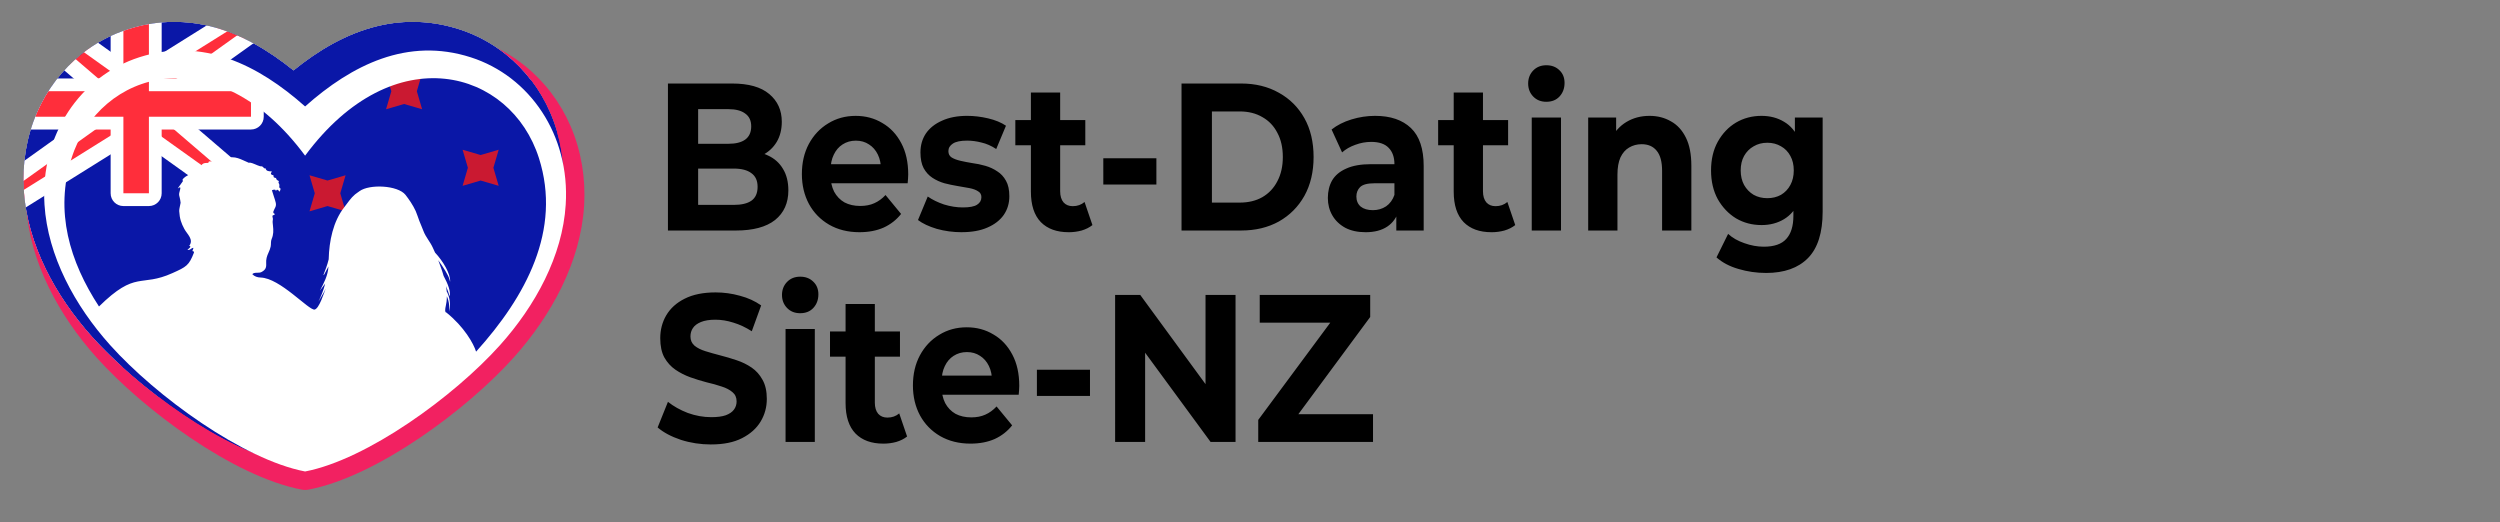 <?xml version="1.0" encoding="UTF-8" standalone="no"?>
<!-- Generator: Adobe Illustrator 24.0.1, SVG Export Plug-In . SVG Version: 6.00 Build 0)  -->

<svg
   version="1.1"
   id="Layer_1"
   x="0px"
   y="0px"
   viewBox="0 0 249 52"
   xml:space="preserve"
   sodipodi:docname="logo.svg"
   inkscape:version="1.3 (0e150ed, 2023-07-21)"
   inkscape:export-filename="../../../../../../Users/borispro/Desktop/logo_test_avecTexte.png"
   inkscape:export-xdpi="96"
   inkscape:export-ydpi="96"
   width="249"
   height="52"
   xmlns:inkscape="http://www.inkscape.org/namespaces/inkscape"
   xmlns:sodipodi="http://sodipodi.sourceforge.net/DTD/sodipodi-0.dtd"
   xmlns="http://www.w3.org/2000/svg"
   xmlns:svg="http://www.w3.org/2000/svg"><rect x="0" y="0" width="249" height="52" fill="#808080" stroke="none"/><defs
   id="defs47"><clipPath
     id="id0">&#10;    <path
   d="m 4249.62,4002.6 c 214.63,-174.06 458.74,-319.35 729.43,-384.25 236.02,-56.8 474.22,-46.46 705.81,28.03 146.03,46.46 282.48,120.22 401.95,215.36 168.89,134.98 300.92,309.77 386.46,508.16 90.73,209.46 127.6,440.31 113.59,667.46 -29.5,474.22 -277.31,922.65 -589.28,1270.76 -387.95,432.94 -1142.44,996.41 -1718.44,1107.04 -19.18,3.7 -39.08,3.7 -58.26,0 -576.74,-110.63 -1330.49,-674.1 -1718.44,-1107.04 -311.97,-348.11 -559.78,-796.53 -589.28,-1270.76 -14.02,-227.17 22.86,-458.02 113.59,-667.46 86.29,-198.41 217.57,-373.2 386.46,-508.17 119.47,-95.88 255.92,-168.89 401.94,-215.35 230.85,-74.48 469.07,-84.09 705.81,-28.03 269.93,64.9 513.33,210.19 728.69,384.25 z"
   id="path1" />&#10;   </clipPath><clipPath
     id="id0-1">&#10;    <path
   d="m 4249.47,4347.67 c 308.5,-250.19 659.37,-459.02 1048.45,-552.31 339.24,-81.63 681.63,-66.78 1014.51,40.29 209.9,66.78 406.02,172.81 577.74,309.56 242.76,194.01 432.54,445.25 555.48,730.41 130.41,301.07 183.41,632.89 163.27,959.39 -42.41,681.63 -398.59,1326.18 -847.02,1826.55 -557.63,622.29 -1642.11,1432.22 -2470.04,1591.22 -27.57,5.31 -56.18,5.31 -83.75,0 C 3379.13,9093.77 2295.7,8283.84 1738.07,7661.56 1289.65,7161.19 933.46,6516.65 891.05,5835.01 c -20.14,-326.53 32.86,-658.35 163.27,-959.39 124.03,-285.19 312.73,-536.43 555.48,-730.44 171.72,-137.81 367.85,-242.75 577.74,-309.53 331.81,-107.06 674.23,-120.87 1014.51,-40.29 387.99,93.29 737.84,302.13 1047.4,552.31 z"
   id="path1-5" />&#10;   </clipPath><clipPath
     id="id1">&#10;     <path
   d="m 7532.55,5118.84 v 1179.23 c -134.76,507.39 -425.33,978.19 -770.63,1363.49 -215.84,240.87 -510.65,509.84 -838.93,758.3 H 2576.73 C 2248.58,8171.4 1953.93,7902.43 1738.09,7661.56 1289.67,7161.19 933.48,6516.65 891.07,5835.01 c -20.14,-326.53 32.86,-658.35 163.27,-959.39 124.03,-285.19 312.73,-536.43 555.48,-730.44 171.72,-137.81 367.85,-242.75 577.74,-309.53 331.81,-107.06 674.23,-120.87 1014.51,-40.29 387.99,93.29 737.84,302.13 1047.4,552.31 308.5,-250.19 659.37,-459.02 1048.45,-552.31 339.24,-81.63 681.63,-66.78 1014.51,40.29 209.9,66.78 406.02,172.81 577.74,309.56 242.76,194.01 432.54,445.25 555.48,730.41 34.29,79.17 63.22,160.46 86.89,243.22 z"
   id="path2" />&#10;    </clipPath><clipPath
     id="id2">&#10;     <path
   d="m 4249.47,4347.67 c 308.5,-250.19 659.37,-459.02 1048.45,-552.31 339.24,-81.63 681.63,-66.78 1014.51,40.29 209.9,66.78 406.02,172.81 577.74,309.56 242.76,194.01 432.54,445.25 555.48,730.41 130.41,301.07 183.41,632.89 163.27,959.39 -42.41,681.63 -398.59,1326.18 -847.02,1826.55 -557.63,622.29 -1642.11,1432.22 -2470.04,1591.22 -27.57,5.31 -56.18,5.31 -83.75,0 C 3379.13,9093.77 2295.7,8283.84 1738.07,7661.56 1289.65,7161.19 933.46,6516.65 891.05,5835.01 c -20.14,-326.53 32.86,-658.35 163.27,-959.39 124.03,-285.19 312.73,-536.43 555.48,-730.44 171.72,-137.81 367.85,-242.75 577.74,-309.53 331.81,-107.06 674.23,-120.87 1014.51,-40.29 387.99,93.29 737.84,302.13 1047.4,552.31 z"
   id="path3" />&#10;    </clipPath></defs><sodipodi:namedview
   id="namedview45"
   pagecolor="#ffffff"
   bordercolor="#000000"
   borderopacity="0.25"
   inkscape:showpageshadow="2"
   inkscape:pageopacity="0.0"
   inkscape:pagecheckerboard="0"
   inkscape:deskcolor="#d1d1d1"
   showgrid="false"
   inkscape:zoom="2"
   inkscape:cx="152"
   inkscape:cy="100.5"
   inkscape:window-width="1784"
   inkscape:window-height="1505"
   inkscape:window-x="1567"
   inkscape:window-y="27"
   inkscape:window-maximized="0"
   inkscape:current-layer="Layer_1" />&#10;<style
   type="text/css"
   id="style2">&#10;	.st0{fill-rule:evenodd;clip-rule:evenodd;fill:#F22161;}&#10;	.st1{fill-rule:evenodd;clip-rule:evenodd;fill:#FFFFFF;}&#10;</style>&#10;&#10;&#10;&#10;&#10;&#10;&#10;&#10;&#10;&#10;&#10;&#10;&#10;&#10;&#10;&#10;&#10;&#10;&#10;<g
   id="text1610"
   style="font-size:19.77px;line-height:1;stroke-width:1.647"
   transform="scale(0.945,1.058)"
   aria-label="Best-Dating&#10;Sites-AU"><g
     id="text1610-7"
     aria-label="Best-Dating&#10;Site-NZ"><path
       style="font-weight:bold;font-family:Montserrat;-inkscape-font-specification:'Montserrat Bold'"
       d="M 70.399,21.701 V 7.862 h 6.761 q 2.61,0 3.914,0.988 1.325,0.988 1.325,2.61 0,1.087 -0.534,1.898 -0.534,0.791 -1.463,1.226 -0.929,0.435 -2.135,0.435 l 0.376,-0.811 q 1.305,0 2.313,0.435 1.008,0.415 1.562,1.245 0.573,0.83 0.573,2.036 0,1.779 -1.404,2.788 -1.404,0.988 -4.132,0.988 z m 3.183,-2.412 h 3.736 q 1.245,0 1.878,-0.395 0.652,-0.415 0.652,-1.305 0,-0.87 -0.652,-1.285 -0.633,-0.435 -1.878,-0.435 h -3.974 v -2.333 h 3.42 q 1.166,0 1.779,-0.395 0.633,-0.415 0.633,-1.245 0,-0.811 -0.633,-1.206 -0.613,-0.415 -1.779,-0.415 H 73.582 Z M 90.584,21.86 q -1.819,0 -3.203,-0.712 -1.364,-0.712 -2.115,-1.937 -0.751,-1.245 -0.751,-2.827 0,-1.601 0.731,-2.827 0.751,-1.245 2.036,-1.937 1.285,-0.712 2.906,-0.712 1.562,0 2.807,0.672 1.265,0.652 1.997,1.898 0.731,1.226 0.731,2.946 0,0.178 -0.02,0.415 -0.02,0.217 -0.04,0.415 h -8.639 v -1.799 h 7.018 l -1.186,0.534 q 0,-0.83 -0.336,-1.443 -0.336,-0.613 -0.929,-0.949 -0.593,-0.356 -1.384,-0.356 -0.791,0 -1.404,0.356 -0.593,0.336 -0.929,0.969 -0.336,0.613 -0.336,1.463 v 0.474 q 0,0.87 0.376,1.542 0.395,0.652 1.087,1.008 0.712,0.336 1.661,0.336 0.85,0 1.483,-0.257 0.652,-0.257 1.186,-0.771 l 1.641,1.779 q -0.731,0.83 -1.839,1.285 -1.107,0.435 -2.55,0.435 z m 10.775,0 q -1.364,0 -2.629,-0.316 -1.245,-0.336 -1.977,-0.83 l 1.028,-2.214 q 0.731,0.455 1.72,0.751 1.008,0.277 1.977,0.277 1.068,0 1.503,-0.257 0.455,-0.257 0.455,-0.712 0,-0.376 -0.356,-0.554 -0.336,-0.198 -0.909,-0.297 -0.573,-0.099 -1.265,-0.198 -0.672,-0.099 -1.364,-0.257 -0.692,-0.178 -1.265,-0.514 -0.573,-0.336 -0.929,-0.909 -0.336,-0.573 -0.336,-1.483 0,-1.008 0.573,-1.779 0.593,-0.771 1.7,-1.206 1.107,-0.455 2.649,-0.455 1.087,0 2.214,0.237 1.127,0.237 1.878,0.692 l -1.028,2.194 q -0.771,-0.455 -1.562,-0.613 -0.771,-0.178 -1.502,-0.178 -1.028,0 -1.503,0.277 -0.474,0.277 -0.474,0.712 0,0.395 0.336,0.593 0.356,0.198 0.929,0.316 0.573,0.119 1.245,0.217 0.692,0.079 1.384,0.257 0.692,0.178 1.246,0.514 0.573,0.316 0.929,0.89 0.356,0.554 0.356,1.463 0,0.988 -0.593,1.76 -0.593,0.751 -1.72,1.186 -1.107,0.435 -2.708,0.435 z m 11.269,0 q -1.878,0 -2.926,-0.949 -1.048,-0.969 -1.048,-2.867 V 8.713 h 3.084 v 9.292 q 0,0.672 0.356,1.048 0.356,0.356 0.969,0.356 0.731,0 1.246,-0.395 l 0.83,2.175 q -0.474,0.336 -1.147,0.514 -0.652,0.158 -1.364,0.158 z m -5.615,-8.185 v -2.372 h 7.374 v 2.372 z m 9.272,3.697 V 14.901 h 5.595 v 2.471 z m 8.244,4.33 V 7.862 h 6.287 q 2.254,0 3.974,0.87 1.72,0.85 2.689,2.392 0.969,1.542 0.969,3.657 0,2.096 -0.969,3.657 -0.969,1.542 -2.689,2.412 -1.72,0.85 -3.974,0.85 z m 3.203,-2.629 h 2.926 q 1.384,0 2.392,-0.514 1.028,-0.534 1.582,-1.503 0.573,-0.969 0.573,-2.274 0,-1.325 -0.573,-2.274 -0.554,-0.969 -1.582,-1.483 -1.008,-0.534 -2.392,-0.534 h -2.926 z m 19.434,2.629 v -2.076 l -0.198,-0.455 v -3.717 q 0,-0.988 -0.613,-1.542 -0.593,-0.554 -1.839,-0.554 -0.85,0 -1.68,0.277 -0.811,0.257 -1.384,0.712 l -1.107,-2.155 q 0.87,-0.613 2.096,-0.949 1.226,-0.336 2.491,-0.336 2.432,0 3.776,1.147 1.344,1.147 1.344,3.578 v 6.069 z m -3.242,0.158 q -1.246,0 -2.135,-0.415 -0.89,-0.435 -1.364,-1.166 -0.474,-0.731 -0.474,-1.641 0,-0.949 0.455,-1.661 0.474,-0.712 1.483,-1.107 1.008,-0.415 2.629,-0.415 h 2.827 v 1.799 h -2.491 q -1.087,0 -1.502,0.356 -0.395,0.356 -0.395,0.89 0,0.593 0.455,0.949 0.474,0.336 1.285,0.336 0.771,0 1.384,-0.356 0.613,-0.376 0.89,-1.087 l 0.474,1.423 q -0.336,1.028 -1.226,1.562 -0.89,0.534 -2.293,0.534 z m 13.266,0 q -1.878,0 -2.926,-0.949 -1.048,-0.969 -1.048,-2.867 V 8.713 h 3.084 v 9.292 q 0,0.672 0.356,1.048 0.356,0.356 0.969,0.356 0.731,0 1.246,-0.395 l 0.83,2.175 q -0.474,0.336 -1.147,0.514 -0.652,0.158 -1.364,0.158 z m -5.615,-8.185 v -2.372 h 7.374 v 2.372 z m 9.865,8.027 V 11.065 h 3.084 V 21.701 Z M 162.981,9.582 q -0.85,0 -1.384,-0.494 -0.534,-0.494 -0.534,-1.226 0,-0.731 0.534,-1.226 0.534,-0.494 1.384,-0.494 0.85,0 1.384,0.474 0.534,0.455 0.534,1.186 0,0.771 -0.534,1.285 -0.514,0.494 -1.384,0.494 z m 10.873,1.325 q 1.265,0 2.254,0.514 1.008,0.494 1.582,1.542 0.573,1.028 0.573,2.649 v 6.089 h -3.084 v -5.615 q 0,-1.285 -0.573,-1.898 -0.554,-0.613 -1.582,-0.613 -0.731,0 -1.325,0.316 -0.573,0.297 -0.909,0.929 -0.316,0.633 -0.316,1.621 v 5.259 h -3.084 V 11.065 h 2.946 v 2.946 l -0.554,-0.89 q 0.573,-1.068 1.641,-1.641 1.068,-0.573 2.432,-0.573 z m 12.277,14.788 q -1.503,0 -2.906,-0.376 -1.384,-0.356 -2.313,-1.087 l 1.226,-2.214 q 0.672,0.554 1.7,0.87 1.048,0.336 2.056,0.336 1.641,0 2.372,-0.731 0.751,-0.731 0.751,-2.175 v -1.601 l 0.198,-2.669 -0.04,-2.689 v -2.293 h 2.926 v 8.857 q 0,2.965 -1.542,4.369 -1.542,1.404 -4.428,1.404 z m -0.474,-4.508 q -1.483,0 -2.689,-0.633 -1.186,-0.652 -1.918,-1.799 -0.712,-1.166 -0.712,-2.708 0,-1.562 0.712,-2.708 0.731,-1.166 1.918,-1.799 1.206,-0.633 2.689,-0.633 1.344,0 2.372,0.554 1.028,0.534 1.601,1.68 0.573,1.127 0.573,2.906 0,1.76 -0.573,2.906 -0.573,1.127 -1.601,1.68 -1.028,0.554 -2.372,0.554 z m 0.613,-2.531 q 0.811,0 1.443,-0.316 0.633,-0.336 0.988,-0.929 0.356,-0.593 0.356,-1.364 0,-0.791 -0.356,-1.364 -0.356,-0.593 -0.988,-0.909 -0.633,-0.336 -1.443,-0.336 -0.811,0 -1.443,0.336 -0.633,0.316 -1.008,0.909 -0.356,0.573 -0.356,1.364 0,0.771 0.356,1.364 0.376,0.593 1.008,0.929 0.633,0.316 1.443,0.316 z"
       id="path6" /><path
       style="font-weight:bold;font-family:Montserrat;-inkscape-font-specification:'Montserrat Bold'"
       d="m 74.946,41.842 q -1.661,0 -3.183,-0.435 -1.522,-0.455 -2.451,-1.166 l 1.087,-2.412 q 0.89,0.633 2.096,1.048 1.226,0.395 2.471,0.395 0.949,0 1.522,-0.178 0.593,-0.198 0.87,-0.534 0.277,-0.336 0.277,-0.771 0,-0.554 -0.435,-0.87 -0.435,-0.336 -1.147,-0.534 -0.712,-0.217 -1.582,-0.395 -0.85,-0.198 -1.72,-0.474 -0.85,-0.277 -1.562,-0.712 -0.712,-0.435 -1.166,-1.147 -0.435,-0.712 -0.435,-1.819 0,-1.186 0.633,-2.155 0.652,-0.988 1.937,-1.562 1.305,-0.593 3.262,-0.593 1.305,0 2.57,0.316 1.265,0.297 2.234,0.909 l -0.988,2.432 q -0.969,-0.554 -1.937,-0.811 -0.969,-0.277 -1.898,-0.277 -0.929,0 -1.522,0.217 -0.593,0.217 -0.85,0.573 -0.257,0.336 -0.257,0.791 0,0.534 0.435,0.87 0.435,0.316 1.147,0.514 0.712,0.198 1.562,0.395 0.87,0.198 1.72,0.455 0.87,0.257 1.582,0.692 0.712,0.435 1.147,1.147 0.455,0.712 0.455,1.799 0,1.166 -0.652,2.135 -0.652,0.969 -1.957,1.562 -1.285,0.593 -3.262,0.593 z m 7.849,-0.237 V 30.969 h 3.084 v 10.636 z m 1.542,-12.119 q -0.85,0 -1.384,-0.494 -0.534,-0.494 -0.534,-1.226 0,-0.731 0.534,-1.226 0.534,-0.494 1.384,-0.494 0.85,0 1.384,0.474 0.534,0.455 0.534,1.186 0,0.771 -0.534,1.285 -0.514,0.494 -1.384,0.494 z m 8.758,12.277 q -1.878,0 -2.926,-0.949 -1.048,-0.969 -1.048,-2.867 V 28.616 h 3.084 v 9.292 q 0,0.672 0.356,1.048 0.356,0.356 0.969,0.356 0.731,0 1.245,-0.395 l 0.83,2.175 q -0.474,0.336 -1.147,0.514 -0.652,0.158 -1.364,0.158 z M 87.48,33.578 v -2.372 h 7.374 v 2.372 z m 14.808,8.185 q -1.819,0 -3.203,-0.712 -1.364,-0.712 -2.115,-1.937 -0.751,-1.245 -0.751,-2.827 0,-1.601 0.731,-2.827 0.751,-1.245 2.036,-1.937 1.285,-0.712 2.906,-0.712 1.562,0 2.807,0.672 1.265,0.652 1.997,1.898 0.731,1.226 0.731,2.946 0,0.178 -0.02,0.415 -0.02,0.217 -0.04,0.415 h -8.639 v -1.799 h 7.018 l -1.186,0.534 q 0,-0.83 -0.336,-1.443 -0.336,-0.613 -0.929,-0.949 -0.593,-0.356 -1.384,-0.356 -0.791,0 -1.404,0.356 -0.593,0.336 -0.929,0.969 -0.336,0.613 -0.336,1.463 v 0.474 q 0,0.87 0.376,1.542 0.395,0.652 1.087,1.008 0.712,0.336 1.661,0.336 0.85,0 1.483,-0.257 0.652,-0.257 1.186,-0.771 l 1.641,1.779 q -0.731,0.83 -1.839,1.285 -1.107,0.435 -2.55,0.435 z m 6.998,-4.488 v -2.471 h 5.595 v 2.471 z m 8.244,4.33 V 27.766 h 2.649 l 8.165,9.964 h -1.285 v -9.964 h 3.163 v 13.839 h -2.629 l -8.185,-9.964 h 1.285 v 9.964 z m 15.084,0 v -2.076 l 8.56,-10.32 0.395,1.166 h -8.798 v -2.61 h 11.644 v 2.076 l -8.541,10.32 -0.395,-1.166 h 9.232 v 2.61 z"
       id="path7" /></g></g><path
   id="path1311"
   class="fil0"
   d="m 30.388,8.19 c 2.552,-2.07 5.454,-3.797 8.673,-4.569 2.806,-0.675 5.638,-0.552 8.392,0.333 1.736,0.552 3.359,1.43 4.779,2.561 2.008,1.605 3.578,3.683 4.595,6.042 1.079,2.49 1.517,5.235 1.351,7.936 -0.351,5.639 -3.297,10.97 -7.007,15.109 -4.613,5.148 -13.584,11.847 -20.432,13.163 -0.228,0.044 -0.465,0.044 -0.693,0 C 23.188,47.45 14.226,40.751 9.613,35.603 5.904,31.464 2.958,26.132 2.607,20.494 2.44,17.793 2.879,15.048 3.957,12.558 4.983,10.198 6.544,8.12 8.552,6.515 9.973,5.375 11.595,4.507 13.332,3.955 c 2.745,-0.886 5.577,-1 8.392,-0.333 3.209,0.772 6.103,2.499 8.664,4.569 z"
   style="clip-rule:evenodd;fill:#f22161;fill-rule:evenodd;stroke-width:0.008;image-rendering:optimizeQuality;shape-rendering:geometricPrecision;text-rendering:geometricPrecision" /><g
   style="clip-rule:evenodd;fill-rule:evenodd;image-rendering:optimizeQuality;shape-rendering:geometricPrecision;text-rendering:geometricPrecision"
   clip-path="url(#id0-1)"
   id="g12"
   transform="matrix(0.008,0,0,0.008,-4.764,-27.774)">&#10;   <g
   id="_1637030002512">&#10;    <g
   id="g3">&#10;    </g>&#10;   </g>&#10;   <g
   clip-path="url(#id1)"
   id="g10">&#10;    <g
   id="g9">&#10;     <path
   id="_1"
   class="fil1"
   d="m 1337.53,3654.46 h 5718.48 c 263.14,0 476.54,213.4 476.54,476.54 v 3812.32 c 0,263.14 -213.4,476.54 -476.54,476.54 H 1337.53 C 1074.4,8419.86 861,8206.46 861,7943.32 l -0.01,-3812.31 c 0.01,-263.14 213.41,-476.54 476.54,-476.54 z"
   style="fill:#ffffff;fill-rule:nonzero" />&#10;     <path
   id="polygon3"
   style="fill:#0a17a7;fill-rule:nonzero"
   class="fil2"
   d="M 7532.55,8419.86 V 3654.46 H 860.99 v 4765.4 z" />&#10;     <g
   id="path4"
   class="fil3 str0"><path
     style="color:#000000;clip-rule:nonzero;fill:#ff2e3b;fill-rule:nonzero;stroke-miterlimit:2.613;-inkscape-stroke:none;shape-rendering:auto"
     d="m 860.99,3575.04 h -214.7 l 163.01,139.73 1084.19,929.3 v 240.29 l -1078.67,770.48 -33.26,23.76 v 40.87 158.84 143.3 L 903.08,5945.66 2154.54,5163.5 H 2424 l 1077.52,769.65 c 22.37,15.99 49.2,24.58 76.7,24.58 122.52,0 178.89,-152.42 85.87,-232.15 L 2687.72,4888.69 V 4648.4 l 1045.42,-746.72 c 41.74,-29.82 66.5,-77.96 66.5,-129.26 v -117.97 -143.3 l -121.52,75.95 -1251.45,782.16 H 2157.21 L 1066,3589.82 l -20.71,-14.8 h -25.45 -158.85 z"
     id="path8" /><path
     style="color:#000000;clip-rule:nonzero;fill:#ffffff;fill-rule:nonzero;stroke-miterlimit:2.613;-inkscape-stroke:none;shape-rendering:auto"
     d="M 3898.846,3332.16 3625.541,3502.975 2398.219,4270.055 H 2189.002 l -1065.33,-760.955 -46.578,-33.285 h -57.254 -258.055 v 0.021 h -115.496 l -64.562,174.525 163.012,139.731 1049.547,899.606 v 143.609 l -1037.129,740.809 -74.801,53.436 v 91.92 158.84 322.289 l 273.303,-170.814 1227.334,-767.08 h 209.217 l 1051.621,751.152 c 0.01,0.01 0.017,0.01 0.025,0.016 l 0,0 c 39.219,28.024 86.214,43.059 134.361,43.059 102.398,0 186.168,-68.129 216.807,-150.967 30.639,-82.837 11.369,-189.074 -66.375,-255.711 h -0 l -941.725,-807.195 v -143.609 l 1003.879,-717.049 0,-0 c 67.733,-48.39 108.037,-126.76 108.037,-209.981 V 3654.449 Z M 960.195,3674.225 h 53.291 0 l 1111.93,794.24 h 329.703 l 1245.314,-778.324 v 82.279 c 0,19.379 -9.218,37.289 -24.965,48.539 l -1086.955,776.389 v 336.971 l 1011.014,866.584 c 15.275,13.093 14.329,22.931 9.408,36.236 -4.921,13.305 -10.595,21.387 -30.717,21.387 -6.841,0 -13.496,-2.14 -19.012,-6.082 l -0.014,-0.01 L 2455.791,5064.295 H 2126.088 L 880.766,5842.621 V 5729.648 L 1992.695,4935.412 V 4598.441 L 914.457,3674.244 h 45.738 z"
     id="path9" /></g>&#10;     <path
   class="fil4"
   d="m 860.99,4448.69 v 635.39 h 1111.93 v 794.23 c 0,87.73 71.12,158.85 158.85,158.85 h 317.69 c 87.73,0 158.85,-71.12 158.85,-158.85 v -794.23 h 1111.93 c 87.73,0 158.85,-71.12 158.85,-158.85 v -317.69 c 0,-87.73 -71.13,-158.85 -158.85,-158.85 H 2608.31 v -794.23 h -635.39 v 794.23 z"
   id="path5"
   style="fill:#ffffff" />&#10;     <path
   id="polygon5"
   style="fill:#ff2e3b"
   class="fil5"
   d="m 2449.46,4925.24 v 158.84 794.23 h -317.7 V 5084.08 4925.24 H 860.99 v -317.7 h 1270.77 v -158.85 -794.23 h 317.7 v 794.23 158.85 h 1270.77 v 317.7 z" />&#10;     <path
   id="polygon6"
   style="fill:#ca1931"
   class="fil6"
   d="m 5401.75,7850.28 65.79,-224.64 -65.79,-224.64 224.64,65.78 224.64,-65.78 -65.81,224.64 65.81,224.64 -224.64,-65.81 z" />&#10;     <path
   id="polygon7"
   style="fill:#ca1931"
   class="fil6"
   d="m 5401.75,4832.19 65.79,-224.65 -65.79,-224.64 224.64,65.8 224.64,-65.8 -65.81,224.64 65.81,224.65 -224.64,-65.8 z" />&#10;     <path
   id="polygon8"
   style="fill:#ca1931"
   class="fil6"
   d="m 6354.83,5785.26 65.78,-224.63 -65.78,-224.65 224.64,65.8 224.64,-65.8 -65.81,224.65 65.81,224.63 -224.64,-65.79 z" />&#10;     <path
   id="polygon9"
   style="fill:#ca1931"
   class="fil6"
   d="m 4448.67,6102.95 65.78,-224.64 -65.78,-224.64 224.64,65.8 224.64,-65.8 -65.81,224.64 65.81,224.64 -224.64,-65.79 z" />&#10;    </g>&#10;   </g>&#10;   <g
   clip-path="url(#id2)"
   id="g11">&#10;    <path
   class="fil7"
   d="m 1337.53,3654.46 h 5718.48 c 263.14,0 476.54,213.4 476.54,476.54 v 3812.32 c 0,263.14 -213.4,476.54 -476.54,476.54 H 1337.53 C 1074.4,8419.86 861,8206.46 861,7943.32 l -0.01,-3812.31 c 0.01,-263.14 213.41,-476.54 476.54,-476.54 z"
   id="path10"
   style="fill:none" />&#10;    <path
   id="polygon10"
   style="fill:#0a17a7;fill-rule:nonzero"
   class="fil2"
   d="M 7481.06,12799.56 V 8034.17 H 809.5 v 4765.39 z" />&#10;    <path
   id="polygon11"
   style="fill:#0a17a7;fill-rule:nonzero"
   class="fil2"
   d="M 13872.82,9040.45 V 4275.06 H 7201.26 v 4765.39 z" />&#10;   </g>&#10;  </g><path
   class="fil7"
   d="m 30.388,8.19 c 2.552,-2.07 5.454,-3.797 8.673,-4.569 2.806,-0.675 5.638,-0.552 8.392,0.333 1.736,0.552 3.359,1.43 4.779,2.561 2.008,1.605 3.578,3.683 4.595,6.042 1.079,2.49 1.517,5.235 1.351,7.936 -0.351,5.639 -3.297,10.97 -7.007,15.109 -4.613,5.148 -13.584,11.847 -20.432,13.163 -0.228,0.044 -0.465,0.044 -0.693,0 C 23.188,47.45 14.226,40.751 9.613,35.603 5.904,31.464 2.958,26.132 2.607,20.494 2.44,17.793 2.879,15.048 3.957,12.558 4.983,10.198 6.544,8.12 8.552,6.515 9.973,5.375 11.595,4.507 13.332,3.955 c 2.745,-0.886 5.577,-1 8.392,-0.333 3.209,0.772 6.103,2.499 8.664,4.569 z"
   id="path12"
   style="clip-rule:evenodd;fill:none;fill-rule:evenodd;stroke-width:0.008;image-rendering:optimizeQuality;shape-rendering:geometricPrecision;text-rendering:geometricPrecision" /><path
   id="path1308"
   class="fil8"
   d="M 30.388,10.602 C 25.732,6.463 20.189,3.683 13.884,5.7 7.991,7.594 3.993,13.443 4.431,20.379 4.756,25.501 7.456,30.455 10.973,34.375 15.568,39.497 24.223,45.775 30.388,46.959 36.553,45.775 45.208,39.497 49.803,34.375 53.32,30.455 56.03,25.492 56.345,20.379 56.784,13.452 52.776,7.594 46.892,5.709 40.587,3.683 35.045,6.463 30.388,10.602 Z m -4.446,17.039 c -0.307,-0.009 -0.596,-0.105 -0.815,-0.333 0.202,-0.237 0.649,-0.07 0.912,-0.21 0.386,-0.21 0.5,-0.412 0.473,-0.851 -0.026,-0.421 0.061,-0.719 0.237,-1.096 0.088,-0.193 0.167,-0.386 0.21,-0.596 0.053,-0.254 -0.009,-0.509 0.097,-0.754 0.193,-0.438 0.184,-0.851 0.132,-1.324 -0.017,-0.202 -0.061,-0.404 -0.009,-0.605 0.035,-0.123 -0.114,-0.36 0,-0.421 0.079,-0.044 0.193,-0.035 0.193,-0.149 -0.123,-0.035 -0.184,-0.123 -0.14,-0.246 0.123,-0.351 0.325,-0.482 0.228,-0.886 -0.097,-0.403 -0.263,-0.798 -0.368,-1.193 0,-0.009 -0.009,-0.017 -0.009,-0.026 0.088,-0.044 0.184,-0.07 0.289,-0.061 0.105,-0.009 0.026,0.096 0.114,0.096 0.07,0.009 0.053,-0.14 0.158,-0.079 0.123,0.026 0.114,0.132 0.193,0.184 0.053,-0.079 0.096,-0.167 0.114,-0.298 -0.202,-0.105 -0.123,-0.21 -0.123,-0.377 0,-0.123 -0.184,-0.246 -0.035,-0.377 -0.158,-0.07 -0.298,-0.149 -0.298,-0.316 -0.105,0.009 -0.149,-0.026 -0.237,-0.079 0,-0.07 -0.018,-0.123 -0.026,-0.193 -0.167,-0.017 -0.254,-0.079 -0.254,-0.193 0.026,-0.07 0.079,-0.096 0.088,-0.193 -0.272,0.017 -0.579,-0.026 -0.605,-0.298 -0.158,0.07 -0.219,-0.132 -0.351,-0.193 -0.044,-0.017 -0.14,-0.009 -0.202,-0.017 -0.316,-0.088 -0.745,-0.333 -1.009,-0.36 -0.044,0 -0.079,0.009 -0.114,0.017 C 24.039,15.908 23.364,15.435 22.566,15.794 c -0.07,-0.114 -0.228,-0.184 -0.438,-0.21 0.017,0.105 0.149,0.149 0.149,0.272 -0.044,0.009 -0.088,0.009 -0.14,0.017 -0.158,-0.044 -0.307,-0.009 -0.43,0.035 -0.018,0.017 -0.026,0.035 -0.026,0.053 -0.149,0.035 -0.289,0.079 -0.438,0.14 -0.14,-0.017 -0.289,-0.044 -0.43,-0.017 -0.053,0.017 -0.026,0.158 -0.097,0.14 -0.184,0 -0.333,0.009 -0.456,0.061 -0.184,0.079 -0.21,0.246 -0.386,0.404 -0.342,0.298 -1.131,0.061 -1.377,0.57 0.14,0.009 0.325,-0.009 0.342,0.123 -0.237,0.149 -0.509,0.254 -0.666,0.526 -0.026,0.07 0.088,0.053 0.035,0.149 -1,1.386 -0.158,0.219 -0.254,0.754 -0.228,0.78 -0.061,0.526 0.035,1.385 -0.044,0.316 -0.149,0.588 -0.14,0.824 0.044,0.772 0.21,1.228 0.509,1.78 0.289,0.544 0.973,1.044 0.482,1.701 0.061,-0.009 0.132,0.009 0.114,0.096 -0.07,0.14 -0.202,0.184 -0.289,0.281 0.289,0.079 0.36,-0.184 0.596,-0.193 -0.009,0.14 -0.079,0.202 -0.097,0.325 0.132,0 0.149,0.061 0.158,0.14 -0.5,1.298 -0.763,1.43 -2.149,2.052 -3.201,1.447 -3.595,-0.325 -7.314,3.324 C 6.948,26.063 5.431,21.073 7.123,15.768 9.894,6.946 21.54,3.552 30.388,15.504 39.236,3.561 50.882,6.946 53.679,15.75 c 2.28,7.164 -1.298,13.777 -6.261,19.275 -0.246,-0.798 -1.184,-2.473 -2.964,-3.902 -0.026,-0.009 -0.044,-0.017 -0.07,-0.026 -0.114,-0.246 0.017,-0.509 0.088,-1.035 0.018,-0.158 0.035,-0.342 0.035,-0.552 0.114,0.254 0.193,0.535 0.228,0.877 0.017,0.21 0.035,0.421 0.053,0.64 0.105,-0.956 -0.044,-1.526 -0.298,-2.008 0,-0.009 0,-0.017 0,-0.026 -0.018,-0.158 -0.035,-0.325 -0.07,-0.5 0.158,0.368 0.281,0.719 0.368,1.026 0.123,-0.456 -0.167,-1.236 -0.605,-2.043 -0.061,-0.228 -0.14,-0.465 -0.228,-0.719 -0.088,-0.263 -0.193,-0.544 -0.307,-0.842 0.526,0.728 1.009,1.499 1.114,1.894 0.026,0.088 0.044,0.167 0.07,0.254 0.061,-0.772 -0.701,-2.052 -1.499,-2.903 -0.07,-0.167 -0.149,-0.342 -0.237,-0.517 -0.254,-0.561 -0.702,-1.052 -0.912,-1.614 -0.14,-0.377 -0.272,-0.649 -0.421,-1.035 -0.123,-0.316 -0.219,-0.658 -0.359,-0.973 -0.272,-0.596 -0.675,-1.175 -1.017,-1.614 -0.772,-0.965 -3.595,-1.087 -4.578,-0.368 -0.158,0.123 -0.333,0.228 -0.447,0.325 -0.43,0.36 -0.701,0.807 -1.07,1.272 -1.122,1.42 -1.508,3.403 -1.552,5.148 0,0.009 0,0.026 0,0.035 -0.158,0.64 -0.342,1.087 -0.5,1.491 0,0 0,0 0,0 -0.018,0.061 -0.009,0.026 -0.009,0.096 0.035,-0.026 0.044,-0.035 0.061,-0.07 0.167,-0.316 0.307,-0.57 0.421,-0.789 -0.044,0.894 -0.456,1.64 -0.851,2.403 0.202,-0.281 0.377,-0.5 0.526,-0.702 0,0 0,0 0,0 -0.175,0.71 -0.421,1.263 -0.675,1.806 0.21,-0.351 0.377,-0.64 0.526,-0.912 0.079,-0.14 0.14,-0.272 0.202,-0.395 -0.193,0.473 -0.649,1.982 -1.105,2.087 -0.596,0.088 -3.446,-3.157 -5.393,-3.192 h 2.5e-4 z"
   style="clip-rule:evenodd;fill:#ffffff;fill-rule:evenodd;stroke-width:0.008;image-rendering:optimizeQuality;shape-rendering:geometricPrecision;text-rendering:geometricPrecision" /></svg>
